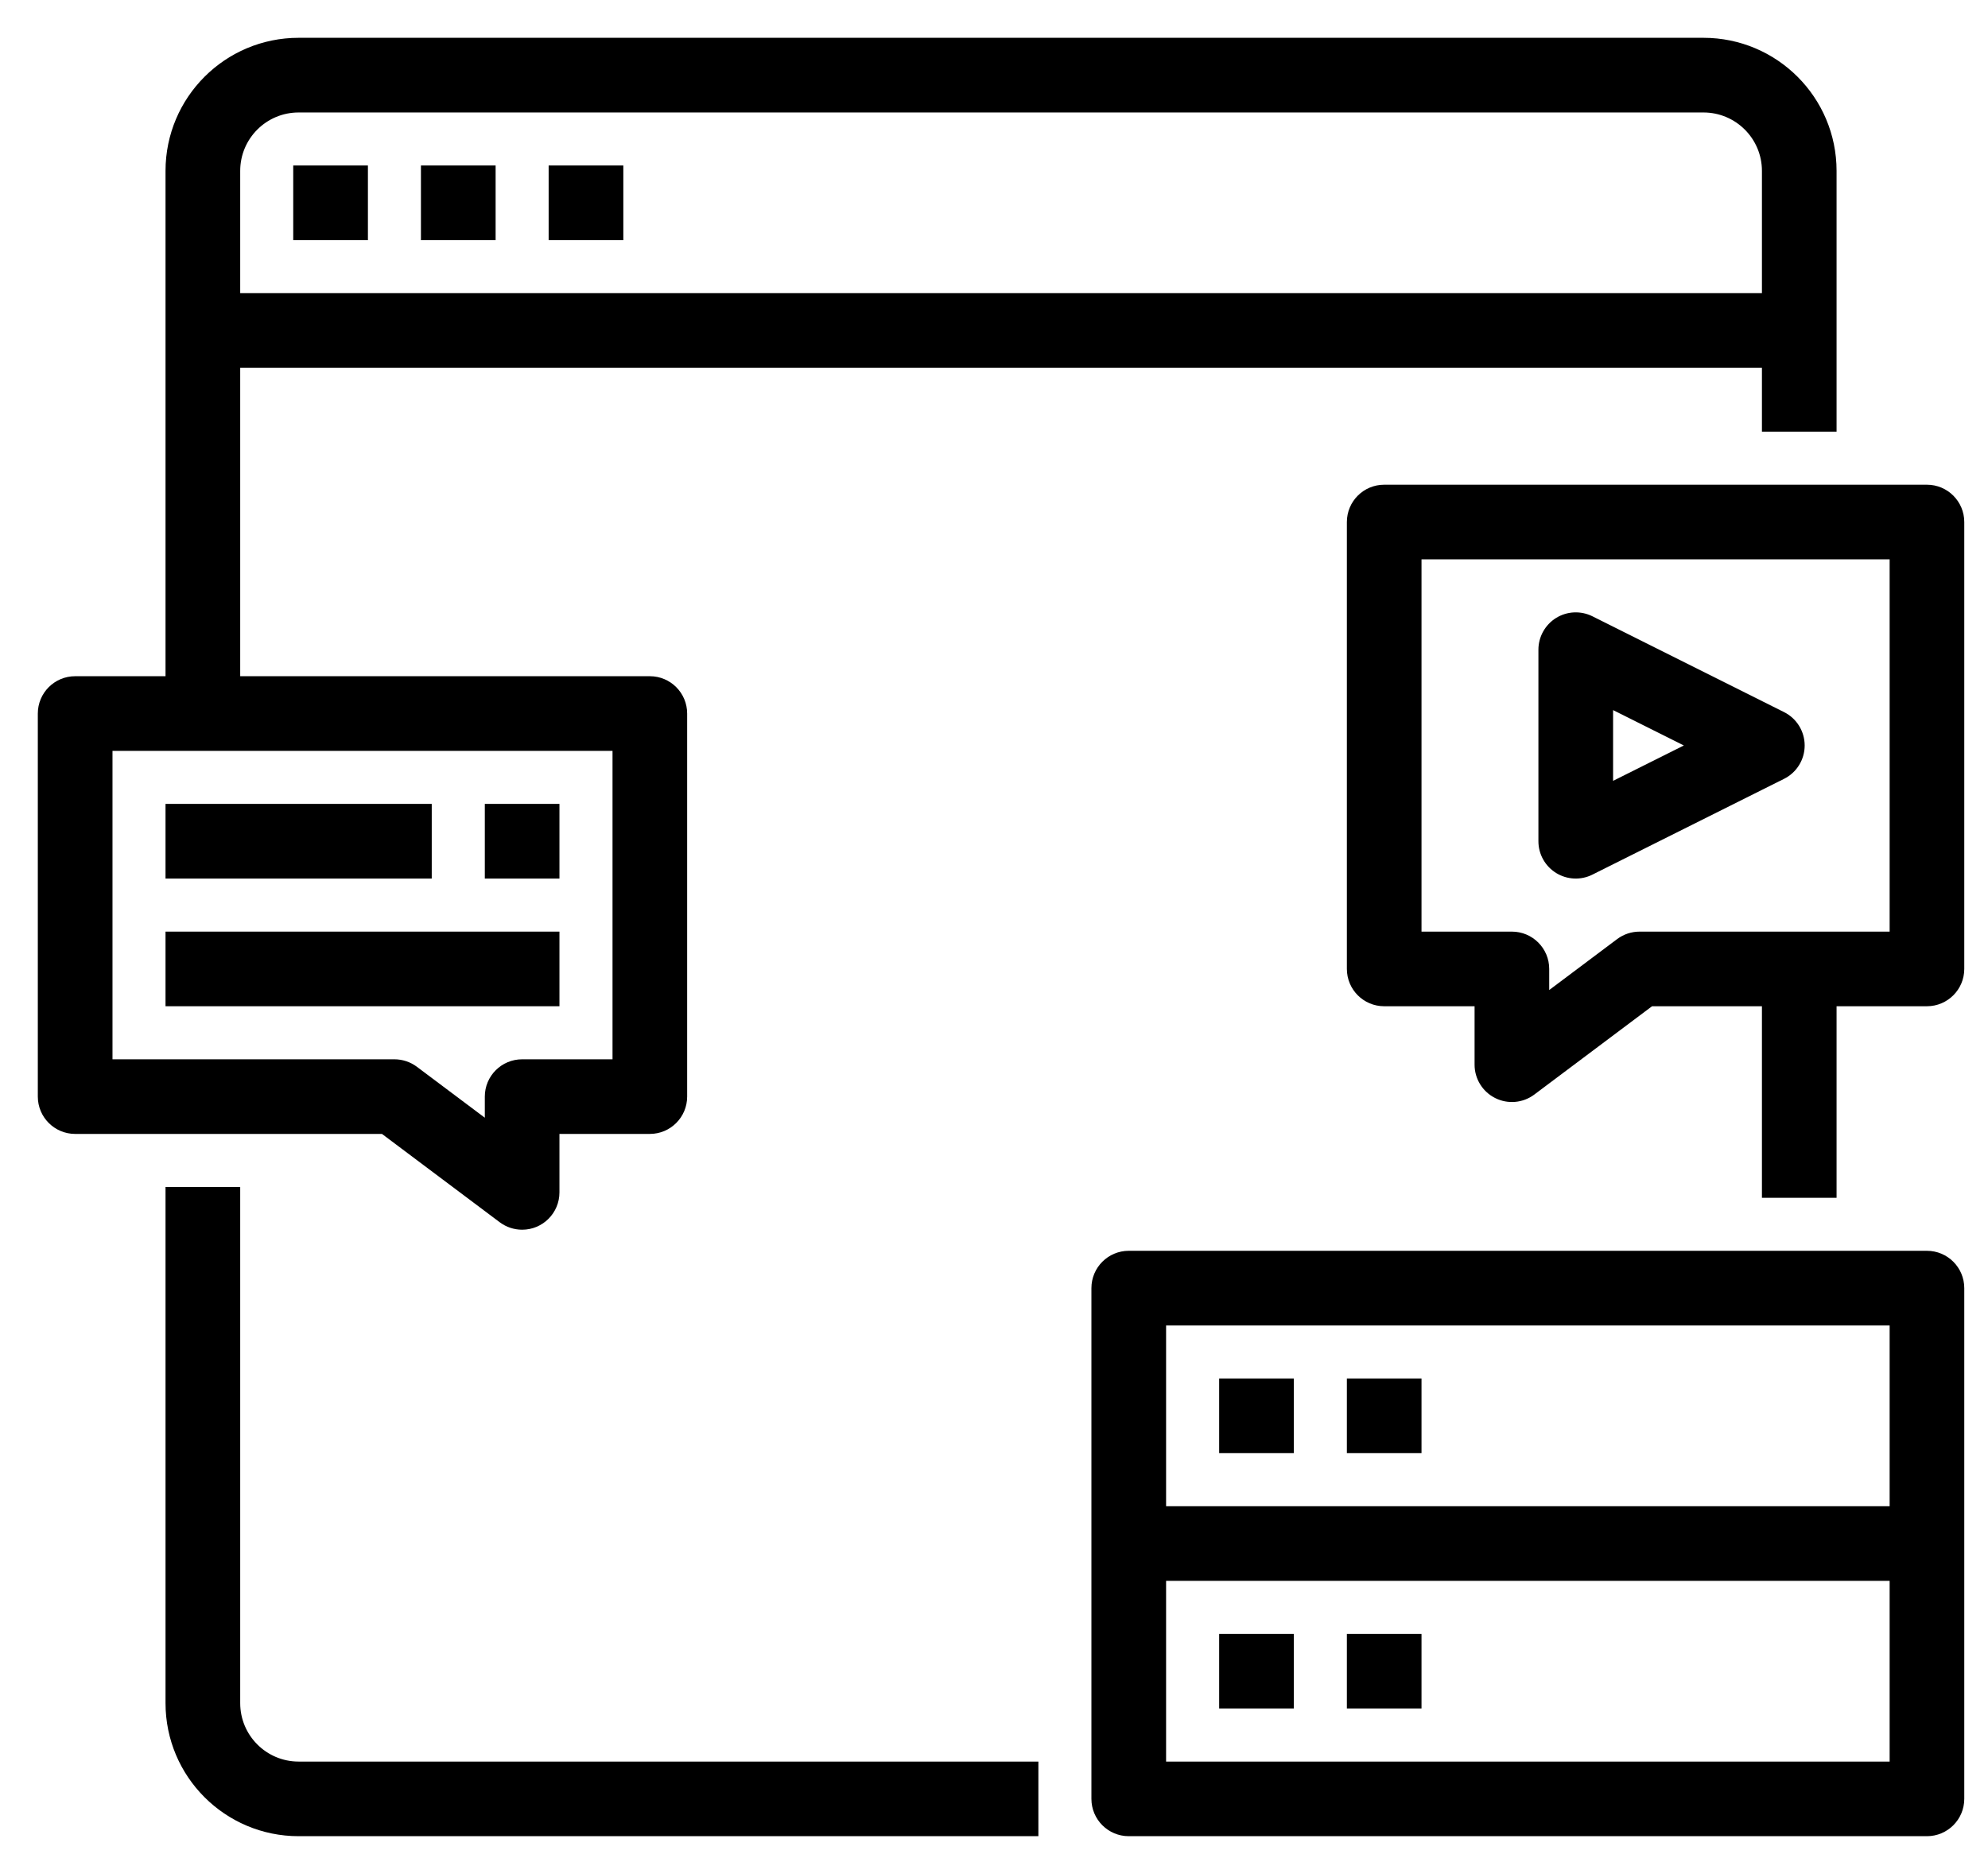 <?xml version="1.0" encoding="UTF-8"?>
<svg width="46px" height="43px" viewBox="0 0 46 43" version="1.1" xmlns="http://www.w3.org/2000/svg" xmlns:xlink="http://www.w3.org/1999/xlink">
    <!-- Generator: Sketch 63.1 (92452) - https://sketch.com -->
    <title>icn_features</title>
    <desc>Created with Sketch.</desc>
    <g id="Final" stroke="none" stroke-width="1" fill="none" fill-rule="evenodd">
        <g id="PricingPage_Edit02_01" transform="translate(-1084, -1779)" fill="#000000" fill-rule="nonzero" stroke="#000000" stroke-width="0.25">
            <g id="icn_features" transform="translate(1085, 1780)">
                <path d="M4.433,38.416 L4.433,26.596 L2.955,26.596 L2.955,38.416 C2.955,40.048 4.278,41.371 5.91,41.371 L22.902,41.371 L22.902,39.894 L5.91,39.894 C5.094,39.894 4.433,39.232 4.433,38.416 Z" id="Path"></path>
                <polygon id="Path" points="5.91 2.955 7.388 2.955 7.388 4.433 5.91 4.433"></polygon>
                <polygon id="Path" points="8.865 2.955 10.343 2.955 10.343 4.433 8.865 4.433"></polygon>
                <polygon id="Path" points="11.82 2.955 13.298 2.955 13.298 4.433 11.82 4.433"></polygon>
                <path d="M43.587,10.343 L31.028,10.343 C30.62,10.343 30.29,10.674 30.29,11.082 L30.29,21.424 C30.29,21.832 30.62,22.163 31.028,22.163 L33.245,22.163 L33.245,23.641 C33.245,23.92 33.403,24.176 33.653,24.301 C33.903,24.427 34.203,24.4 34.427,24.232 L37.185,22.163 L39.894,22.163 L39.894,26.596 L41.371,26.596 L41.371,22.163 L43.587,22.163 C43.995,22.163 44.326,21.832 44.326,21.424 L44.326,11.082 C44.326,10.674 43.995,10.343 43.587,10.343 Z M42.849,20.686 L36.939,20.686 C36.779,20.686 36.623,20.737 36.495,20.833 L34.722,22.163 L34.722,21.424 C34.722,21.016 34.391,20.686 33.983,20.686 L31.767,20.686 L31.767,11.82 L42.849,11.82 L42.849,20.686 Z" id="Shape"></path>
                <path d="M35.073,19.098 C35.291,19.232 35.562,19.245 35.791,19.13 L40.224,16.914 C40.475,16.789 40.633,16.533 40.633,16.253 C40.633,15.973 40.475,15.717 40.224,15.592 L35.791,13.375 C35.562,13.261 35.29,13.273 35.072,13.408 C34.855,13.543 34.722,13.781 34.722,14.037 L34.722,18.469 C34.722,18.726 34.855,18.963 35.073,19.098 Z M36.2,15.232 L38.242,16.253 L36.2,17.274 L36.2,15.232 Z" id="Shape"></path>
                <path d="M10.638,27.187 C10.766,27.283 10.922,27.335 11.082,27.335 C11.49,27.335 11.82,27.004 11.82,26.596 L11.82,25.118 L14.037,25.118 C14.445,25.118 14.775,24.787 14.775,24.379 L14.775,15.514 C14.775,15.106 14.445,14.775 14.037,14.775 L4.433,14.775 L4.433,7.388 L39.894,7.388 L39.894,8.865 L41.371,8.865 L41.371,2.955 C41.371,1.323 40.048,-6.80936788e-14 38.416,-6.80936788e-14 L5.91,-6.80936788e-14 C4.278,-6.80936788e-14 2.955,1.323 2.955,2.955 L2.955,14.775 L0.739,14.775 C0.331,14.775 4.14483263e-14,15.106 4.14483263e-14,15.514 L4.14483263e-14,24.379 C4.14483263e-14,24.787 0.331,25.118 0.739,25.118 L7.88,25.118 L10.638,27.187 Z M5.91,1.478 L38.416,1.478 C39.232,1.478 39.894,2.139 39.894,2.955 L39.894,5.91 L4.433,5.91 L4.433,2.955 C4.433,2.139 5.094,1.478 5.91,1.478 Z M1.478,16.253 L13.298,16.253 L13.298,23.641 L11.082,23.641 C10.674,23.641 10.343,23.971 10.343,24.379 L10.343,25.118 L8.57,23.788 C8.442,23.693 8.286,23.641 8.126,23.641 L1.478,23.641 L1.478,16.253 Z" id="Shape"></path>
                <polygon id="Path" points="10.343 17.73 11.82 17.73 11.82 19.208 10.343 19.208"></polygon>
                <polygon id="Path" points="2.955 17.73 8.865 17.73 8.865 19.208 2.955 19.208"></polygon>
                <polygon id="Path" points="2.955 20.686 11.82 20.686 11.82 22.163 2.955 22.163"></polygon>
                <polygon id="Path" points="27.335 36.939 28.812 36.939 28.812 38.416 27.335 38.416"></polygon>
                <polygon id="Path" points="30.29 36.939 31.767 36.939 31.767 38.416 30.29 38.416"></polygon>
                <path d="M43.587,28.073 L25.118,28.073 C24.71,28.073 24.379,28.404 24.379,28.812 L24.379,40.632 C24.379,41.04 24.71,41.371 25.118,41.371 L43.587,41.371 C43.995,41.371 44.326,41.04 44.326,40.632 L44.326,28.812 C44.326,28.404 43.995,28.073 43.587,28.073 Z M25.857,29.551 L42.849,29.551 L42.849,33.983 L25.857,33.983 L25.857,29.551 Z M42.849,39.894 L25.857,39.894 L25.857,35.461 L42.849,35.461 L42.849,39.894 Z" id="Shape"></path>
                <polygon id="Path" points="27.335 31.028 28.812 31.028 28.812 32.506 27.335 32.506"></polygon>
                <polygon id="Path" points="30.29 31.028 31.767 31.028 31.767 32.506 30.29 32.506"></polygon>
            </g>
        </g>
    </g>
</svg>